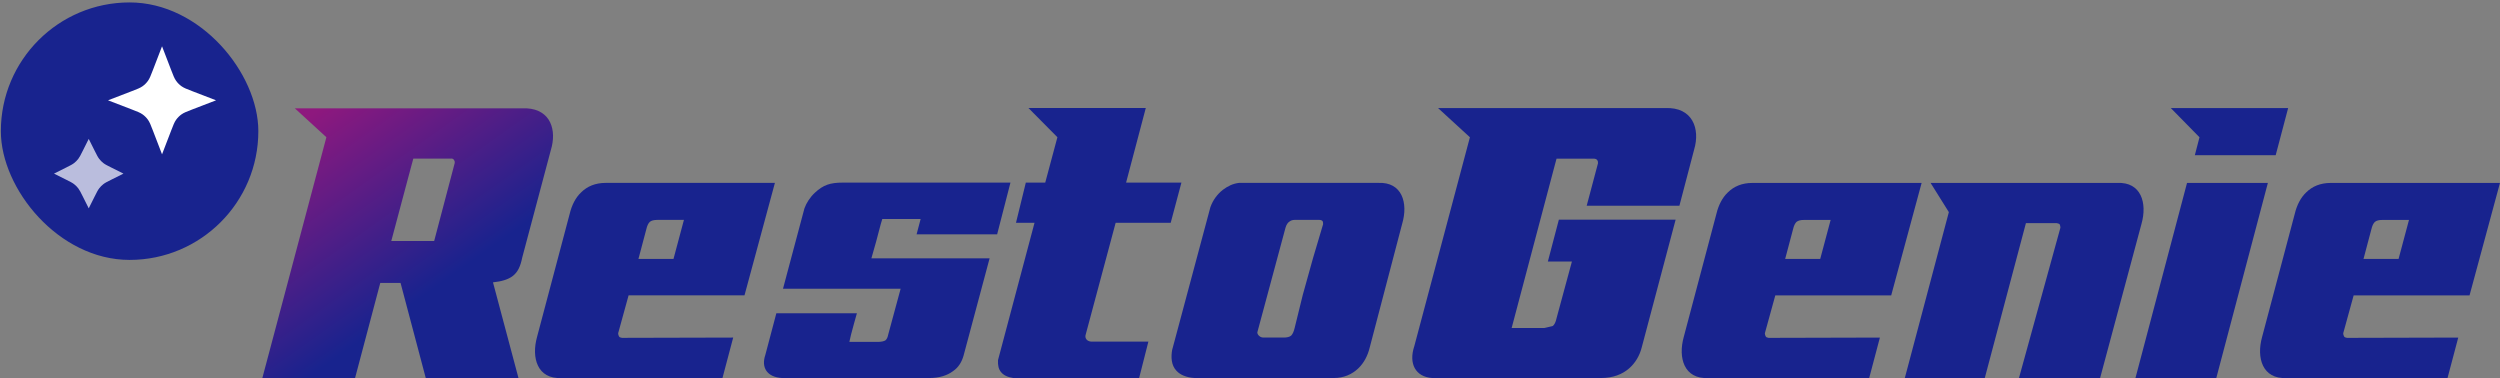 <svg width="324" height="49" viewBox="0 0 324 49" fill="none" xmlns="http://www.w3.org/2000/svg">
<rect x="0" y="0" width="324" height="49" fill="#808080" stroke="none"/>
<path d="M172.825 48.993H154.838C153.674 48.919 152.923 48.544 152.472 48.057C151.759 47.307 151.759 46.221 151.909 45.359L156.866 26.851C157.204 25.914 157.767 25.165 158.48 24.602C159.119 24.116 159.832 23.778 160.583 23.703H178.608C181.725 23.553 182.513 26.326 181.725 28.986L177.519 45.022C177.256 46.109 176.768 47.045 176.017 47.757C175.228 48.506 174.177 48.993 172.825 48.993ZM167.755 28.499C167.53 28.499 167.305 28.574 167.155 28.686C166.892 28.836 166.704 29.136 166.591 29.548L162.949 43.074C162.949 43.224 163.024 43.373 163.137 43.486C163.287 43.636 163.475 43.748 163.738 43.748H166.329C166.817 43.748 167.117 43.673 167.342 43.486C167.53 43.298 167.68 42.961 167.793 42.474L168.844 38.203L170.159 33.482L171.473 29.061C171.473 28.911 171.473 28.761 171.398 28.649C171.323 28.574 171.21 28.499 170.985 28.499H167.755Z" fill="#18238E"/>
<path d="M131.333 48.994C130.582 48.882 130.056 48.62 129.755 48.245C129.417 47.87 129.305 47.346 129.342 46.671L134.074 28.874H131.671L132.947 23.666H135.463L137.04 17.784L133.288 14H148.494L145.94 23.666H153.112L151.723 28.874H144.588L140.683 43.449C140.645 43.636 140.683 43.824 140.795 43.974C140.908 44.123 141.096 44.236 141.396 44.273H148.831L147.63 48.994H139.218H133.736H131.333Z" fill="#18238E"/>
<path d="M112.931 33.482H128.252L124.872 46.108C124.647 46.895 124.234 47.607 123.52 48.094C122.769 48.656 121.755 48.993 120.403 48.993H101.365C99.412 48.881 98.624 47.644 99.187 45.996L100.614 40.601H111.053C110.678 41.949 110.678 41.912 110.302 43.336L110.077 44.31H113.757C114.207 44.31 114.508 44.235 114.733 44.123C114.921 43.973 115.034 43.748 115.109 43.373L116.723 37.416H101.478L104.256 27C104.519 26.288 104.97 25.576 105.608 24.977C106.697 23.965 107.598 23.666 109.213 23.666H130.955L129.228 30.372H118.789L119.314 28.386H114.343L114.132 29.098C113.719 30.747 113.381 31.908 112.931 33.482Z" fill="#18238E"/>
<path d="M78.498 23.703C85.821 23.703 93.106 23.703 100.428 23.703L96.486 38.278H81.465L80.113 43.186C80.113 43.336 80.151 43.486 80.226 43.598C80.263 43.711 80.413 43.748 80.601 43.785L95.021 43.748L93.632 48.993H72.753C69.636 49.143 68.848 46.371 69.599 43.673L73.842 27.675C74.105 26.588 74.593 25.614 75.306 24.94C76.095 24.153 77.147 23.703 78.498 23.703ZM82.742 33.557H87.285L88.637 28.499H85.22C84.732 28.499 84.431 28.574 84.206 28.761C84.018 28.949 83.868 29.248 83.756 29.735L82.742 33.557Z" fill="#18238E"/>
<path d="M71.514 18.982L67.683 33.37C67.458 34.493 67.12 35.28 66.407 35.805C65.844 36.217 65.017 36.479 63.891 36.592L67.195 48.993H55.179L51.912 36.667H49.283L46.016 48.993H34L42.299 17.783L38.209 14.037H67.646C71.063 13.887 72.115 16.397 71.514 18.982ZM50.71 31.234H56.268C57.169 27.862 58.033 24.49 58.934 21.118C58.934 20.968 58.934 20.855 58.859 20.781C58.784 20.593 58.634 20.518 58.371 20.556H53.567L53.301 21.53L50.71 31.234Z" fill="url(#paint0_linear_40001111_20)"/>
<path d="M302.066 23.708C309.389 23.708 316.674 23.708 323.996 23.708L320.053 38.28H305.033L303.681 43.187C303.681 43.337 303.719 43.487 303.794 43.599C303.831 43.712 303.981 43.749 304.169 43.787L318.589 43.749L317.199 48.993H296.321C293.204 49.143 292.416 46.371 293.167 43.674L297.41 27.679C297.673 26.593 298.161 25.619 298.874 24.944C299.663 24.158 300.714 23.708 302.066 23.708ZM306.31 33.56H310.853L312.205 28.503H308.788C308.3 28.503 307.999 28.578 307.774 28.765C307.586 28.953 307.436 29.252 307.323 29.739L306.31 33.56Z" fill="#18238E"/>
<path d="M276.754 48.994L283.438 23.709H293.915L287.231 48.994H276.754ZM294.929 20.113H284.452L285.053 17.79L281.338 14.007H296.543L294.929 20.113Z" fill="#18238E"/>
<path d="M250.205 23.708C256.326 23.708 262.41 23.708 268.493 23.708H274.388C277.505 23.558 278.294 26.33 277.543 28.99L272.173 48.993H261.658L267.028 29.514C267.028 29.364 266.991 29.214 266.953 29.102C266.878 28.99 266.728 28.952 266.54 28.915H262.56L257.227 48.993H246.863L252.571 27.491L250.205 23.708Z" fill="#18238E"/>
<path d="M227.113 23.708C234.435 23.708 241.72 23.708 249.042 23.708L245.1 38.28H230.079L228.727 43.187C228.727 43.337 228.765 43.487 228.84 43.599C228.877 43.712 229.028 43.749 229.215 43.787L243.635 43.749L242.246 48.993H221.367C218.251 49.143 217.462 46.371 218.213 43.674L222.456 27.679C222.719 26.593 223.207 25.619 223.921 24.944C224.709 24.158 225.761 23.708 227.113 23.708ZM231.356 33.56H235.9L237.251 28.503H233.834C233.346 28.503 233.046 28.578 232.82 28.765C232.633 28.953 232.482 29.252 232.37 29.739L231.356 33.56Z" fill="#18238E"/>
<path d="M207.474 48.993H185.619C183.441 48.843 182.54 47.12 183.291 44.873L190.501 17.789L186.373 14.006H215.81C219.378 13.856 220.354 16.703 219.566 19.362L217.65 26.667H205.634L207.099 21.16C207.099 21.011 207.099 20.898 207.023 20.786C206.948 20.636 206.761 20.561 206.535 20.561H201.729L201.466 21.535L195.908 42.513H200.114L201.241 42.25C201.466 42.063 201.616 41.763 201.729 41.239L203.719 33.897H200.602L202.029 28.465H217.162L212.769 45.022C212.506 46.071 211.943 47.045 211.117 47.757C210.253 48.506 209.051 48.993 207.474 48.993Z" fill="#18238E"/>
<rect x="0.111" y="0.315" width="33.37" height="33.37" rx="16.685" fill="#18238E"/>
<path d="M21 6L22.178 9.064C22.46 9.798 22.601 10.164 22.821 10.473C23.015 10.746 23.254 10.985 23.527 11.179C23.835 11.398 24.202 11.539 24.935 11.821L28 13L24.935 14.179C24.202 14.461 23.835 14.602 23.527 14.821C23.254 15.015 23.015 15.254 22.821 15.527C22.601 15.836 22.46 16.202 22.178 16.936L21 20L19.821 16.936C19.539 16.202 19.398 15.836 19.179 15.527C18.985 15.254 18.746 15.015 18.472 14.821C18.164 14.602 17.797 14.461 17.064 14.179L14 13L17.064 11.821C17.797 11.539 18.164 11.398 18.472 11.179C18.746 10.985 18.985 10.746 19.179 10.473C19.398 10.164 19.539 9.798 19.821 9.064L21 6Z" fill="white"/>
<path opacity="0.7" d="M11.5 18L12.284 19.569C12.55 20.1 12.682 20.365 12.86 20.595C13.017 20.8 13.2 20.983 13.404 21.14C13.634 21.317 13.9 21.45 14.431 21.715L16 22.5L14.431 23.285C13.9 23.55 13.634 23.683 13.404 23.86C13.2 24.017 13.017 24.2 12.86 24.405C12.682 24.635 12.55 24.9 12.284 25.431L11.5 27L10.715 25.431C10.45 24.9 10.317 24.635 10.14 24.405C9.982 24.2 9.799 24.017 9.595 23.86C9.365 23.683 9.1 23.55 8.569 23.285L7 22.5L8.569 21.715C9.1 21.45 9.365 21.317 9.595 21.14C9.799 20.983 9.982 20.8 10.14 20.595C10.317 20.365 10.45 20.1 10.715 19.569L11.5 18Z" fill="white"/>
<defs>
<linearGradient id="paint0_linear_40001111_20" x1="41.5" y1="14" x2="57.5" y2="36.5" gradientUnits="userSpaceOnUse">
<stop stop-color="#8E187E"/>
<stop offset="1" stop-color="#18238E"/>
</linearGradient>
</defs>
</svg>
